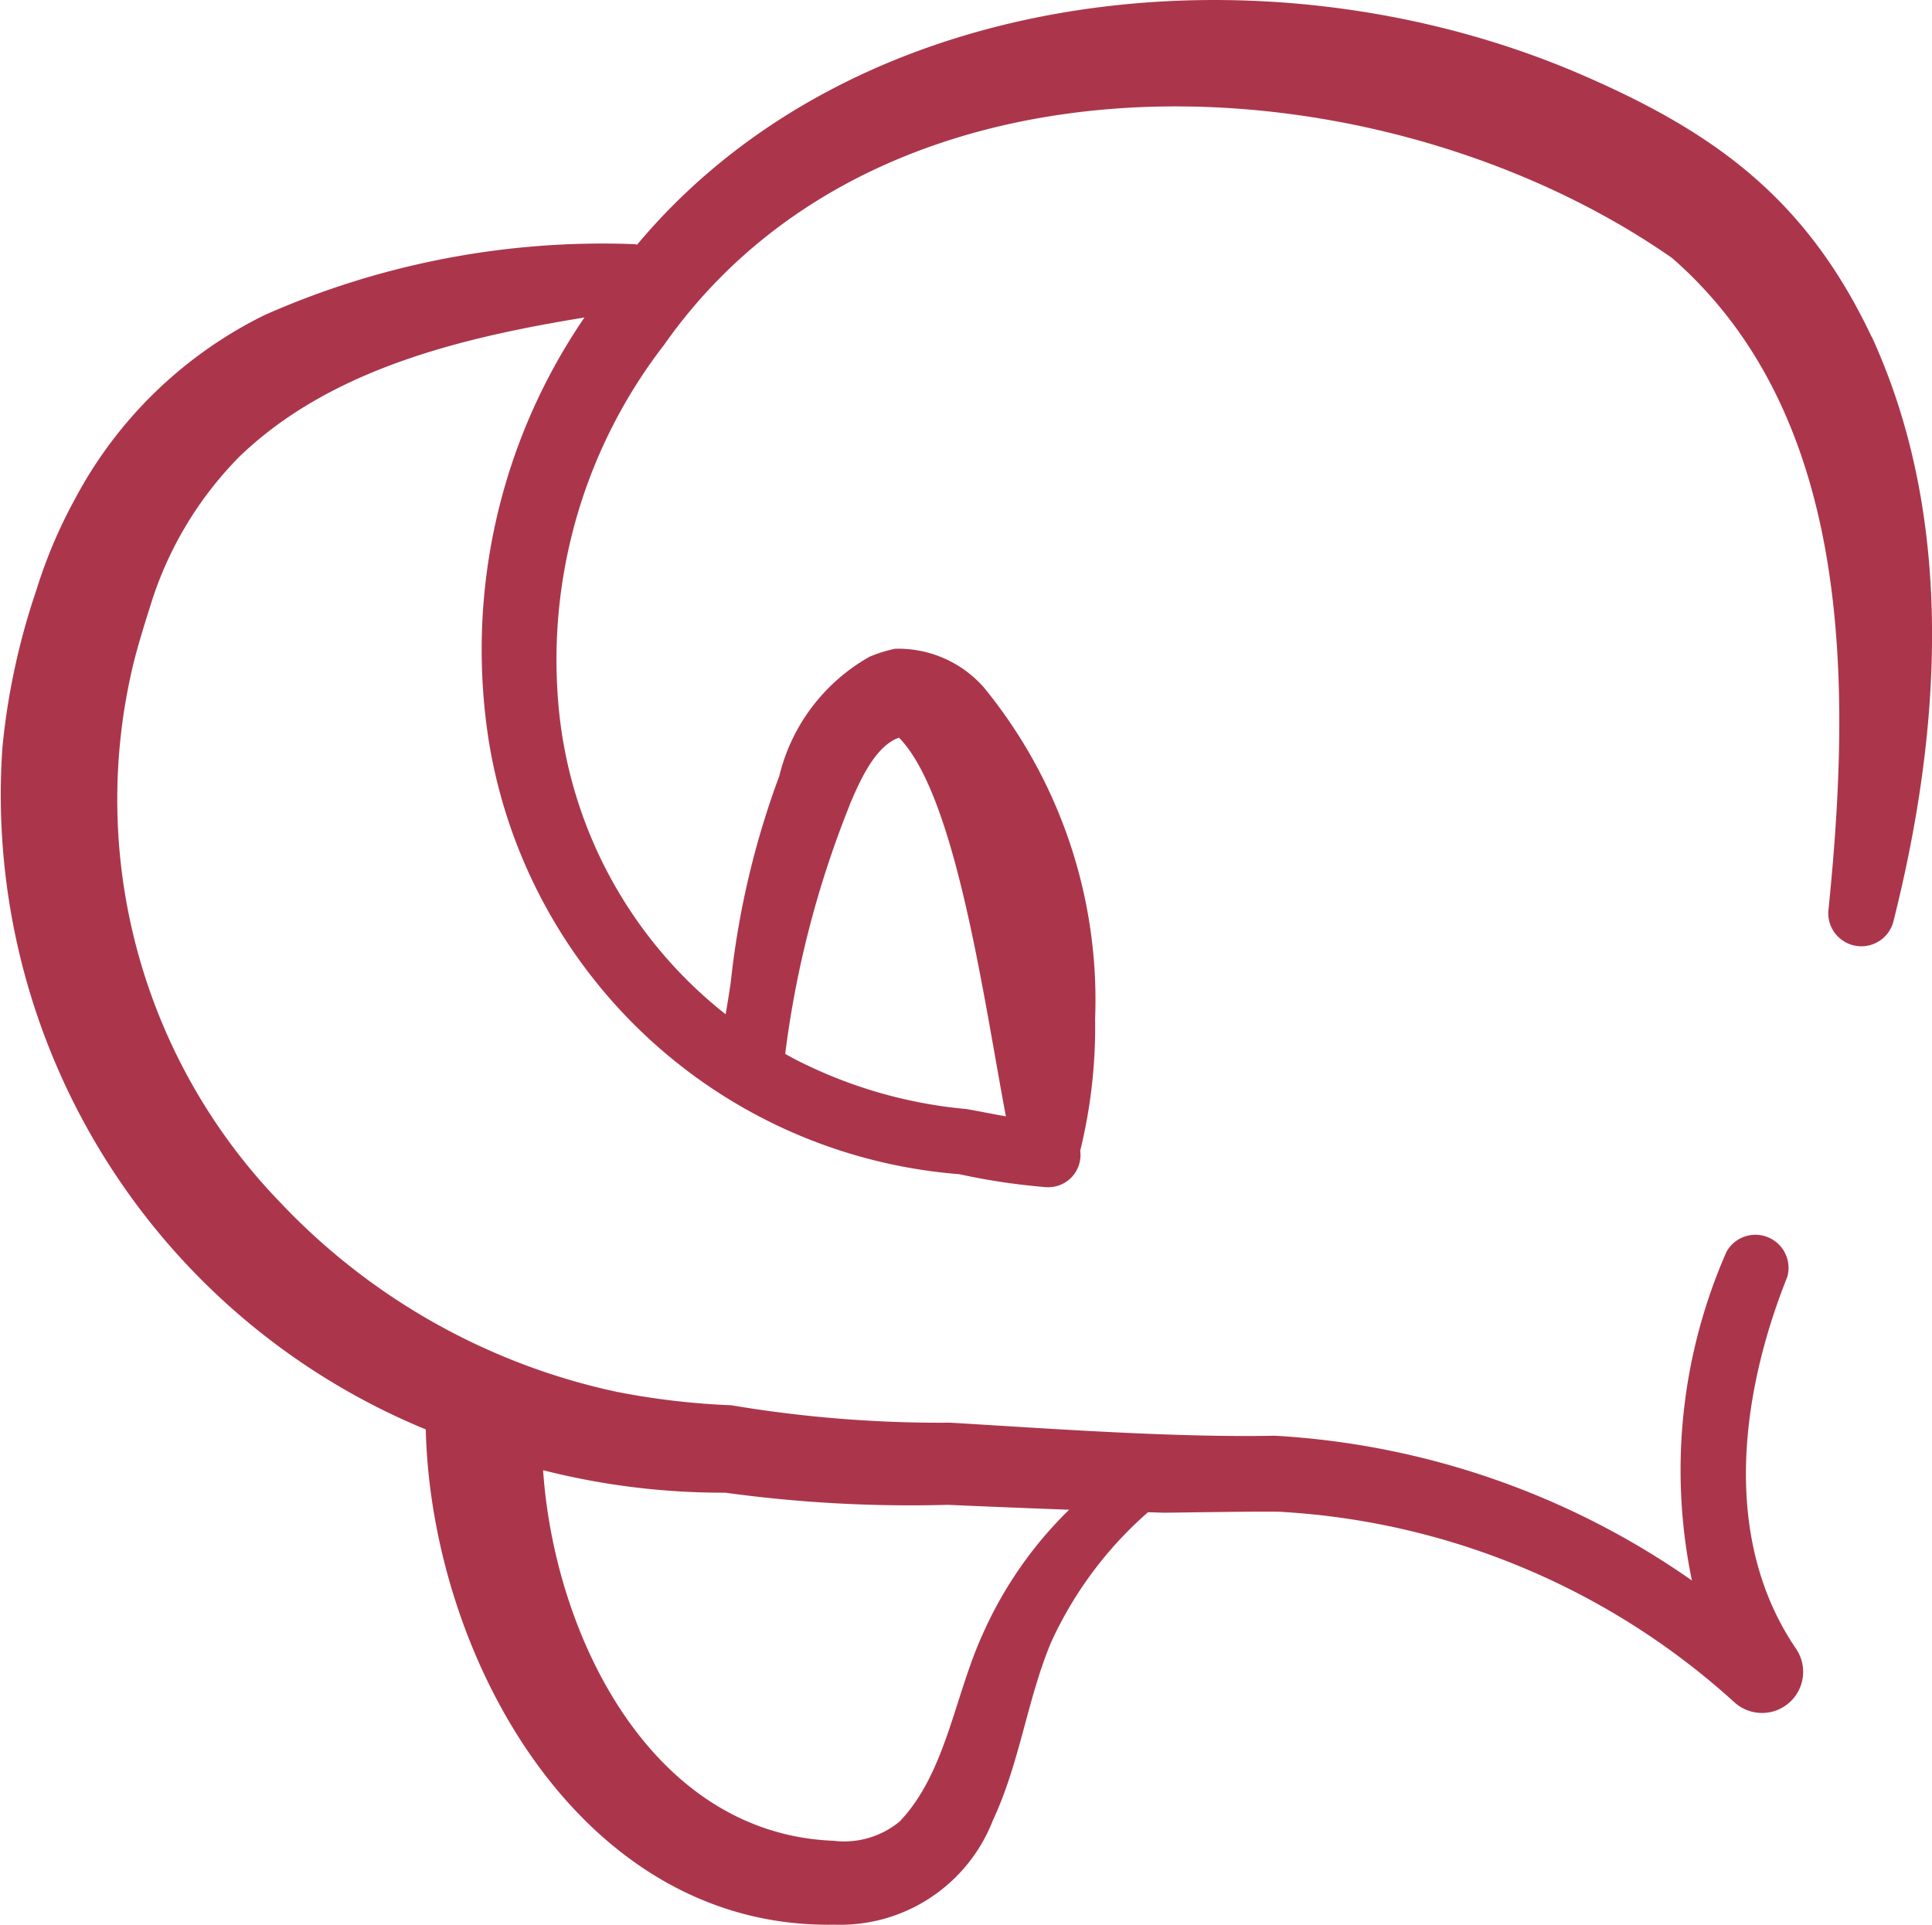 <svg xmlns="http://www.w3.org/2000/svg" width="35" height="34.869" viewBox="0 0 35 34.869">
  <g id="calla-lily" transform="translate(0.001 -0.958)">
    <path id="Path_118" data-name="Path 118" d="M33.909,7.068c-1.2-2.54-2.88-3.747-5.4-4.817C22.961-.086,15.531.622,11.542,5.389a.708.708,0,0,0-.106-.01A15.129,15.129,0,0,0,4.8,6.662,7.77,7.77,0,0,0,1.356,10a8.913,8.913,0,0,0-.7,1.654,12.58,12.58,0,0,0-.614,2.855A12.434,12.434,0,0,0,7.712,26.854c.1,4.125,2.805,9.053,7.4,8.972a2.968,2.968,0,0,0,2.875-1.892c.488-1.044.622-2.192,1.052-3.22a6.992,6.992,0,0,1,1.757-2.36l.29.009c.145,0,2.064-.033,2.164-.013A13.351,13.351,0,0,1,31.422,31.8a.745.745,0,0,0,1.114-.973c-1.351-1.98-1.013-4.6-.158-6.738a.6.6,0,0,0-1.1-.457,9.819,9.819,0,0,0-.628,5.959,14.6,14.6,0,0,0-7.56-2.623c-1.81.036-4.061-.128-5.873-.236a22.917,22.917,0,0,1-3.972-.316,13.515,13.515,0,0,1-2.078-.244,11.787,11.787,0,0,1-6.093-3.432,10.5,10.5,0,0,1-2.658-9.759c.091-.37.238-.835.355-1.2a6.586,6.586,0,0,1,1.57-2.555C5.986,7.645,8.349,7.075,10.587,6.71A10.657,10.657,0,0,0,8.87,14.48a9.38,9.38,0,0,0,8.508,7.75,11.831,11.831,0,0,0,1.559.234.584.584,0,0,0,.631-.659,9.394,9.394,0,0,0,.27-2.388,8.939,8.939,0,0,0-2.016-6.006,2.066,2.066,0,0,0-1.607-.7,2.542,2.542,0,0,0-.462.144,3.4,3.4,0,0,0-1.637,2.163,15.4,15.4,0,0,0-.879,3.739q-.043.29-.092.576a8.02,8.02,0,0,1-3.034-5.662,9.325,9.325,0,0,1,1.917-6.463c4.013-5.719,12.992-5.249,18.262-1.576,3.312,2.89,3.243,7.8,2.83,11.842a.6.6,0,0,0,1.174.2c.873-3.447,1.136-7.292-.384-10.611ZM13.137,28a24.644,24.644,0,0,0,4.036.22c.551.025,1.389.059,2.194.089a7.259,7.259,0,0,0-1.559,2.24c-.517,1.122-.668,2.523-1.509,3.406a1.575,1.575,0,0,1-1.2.351c-3.289-.127-5.056-3.693-5.261-6.713A13.192,13.192,0,0,0,13.137,28Zm2.248-12.448c.176-.409.454-1.073.9-1.23,1.039,1.053,1.543,4.793,1.937,6.86-.239-.041-.477-.091-.715-.132a8.451,8.451,0,0,1-2.9-.8c-.13-.061-.257-.127-.383-.2a18.157,18.157,0,0,1,1.165-4.5Z" transform="translate(0 0)" fill="#ab364b"/>
  </g>
</svg>
